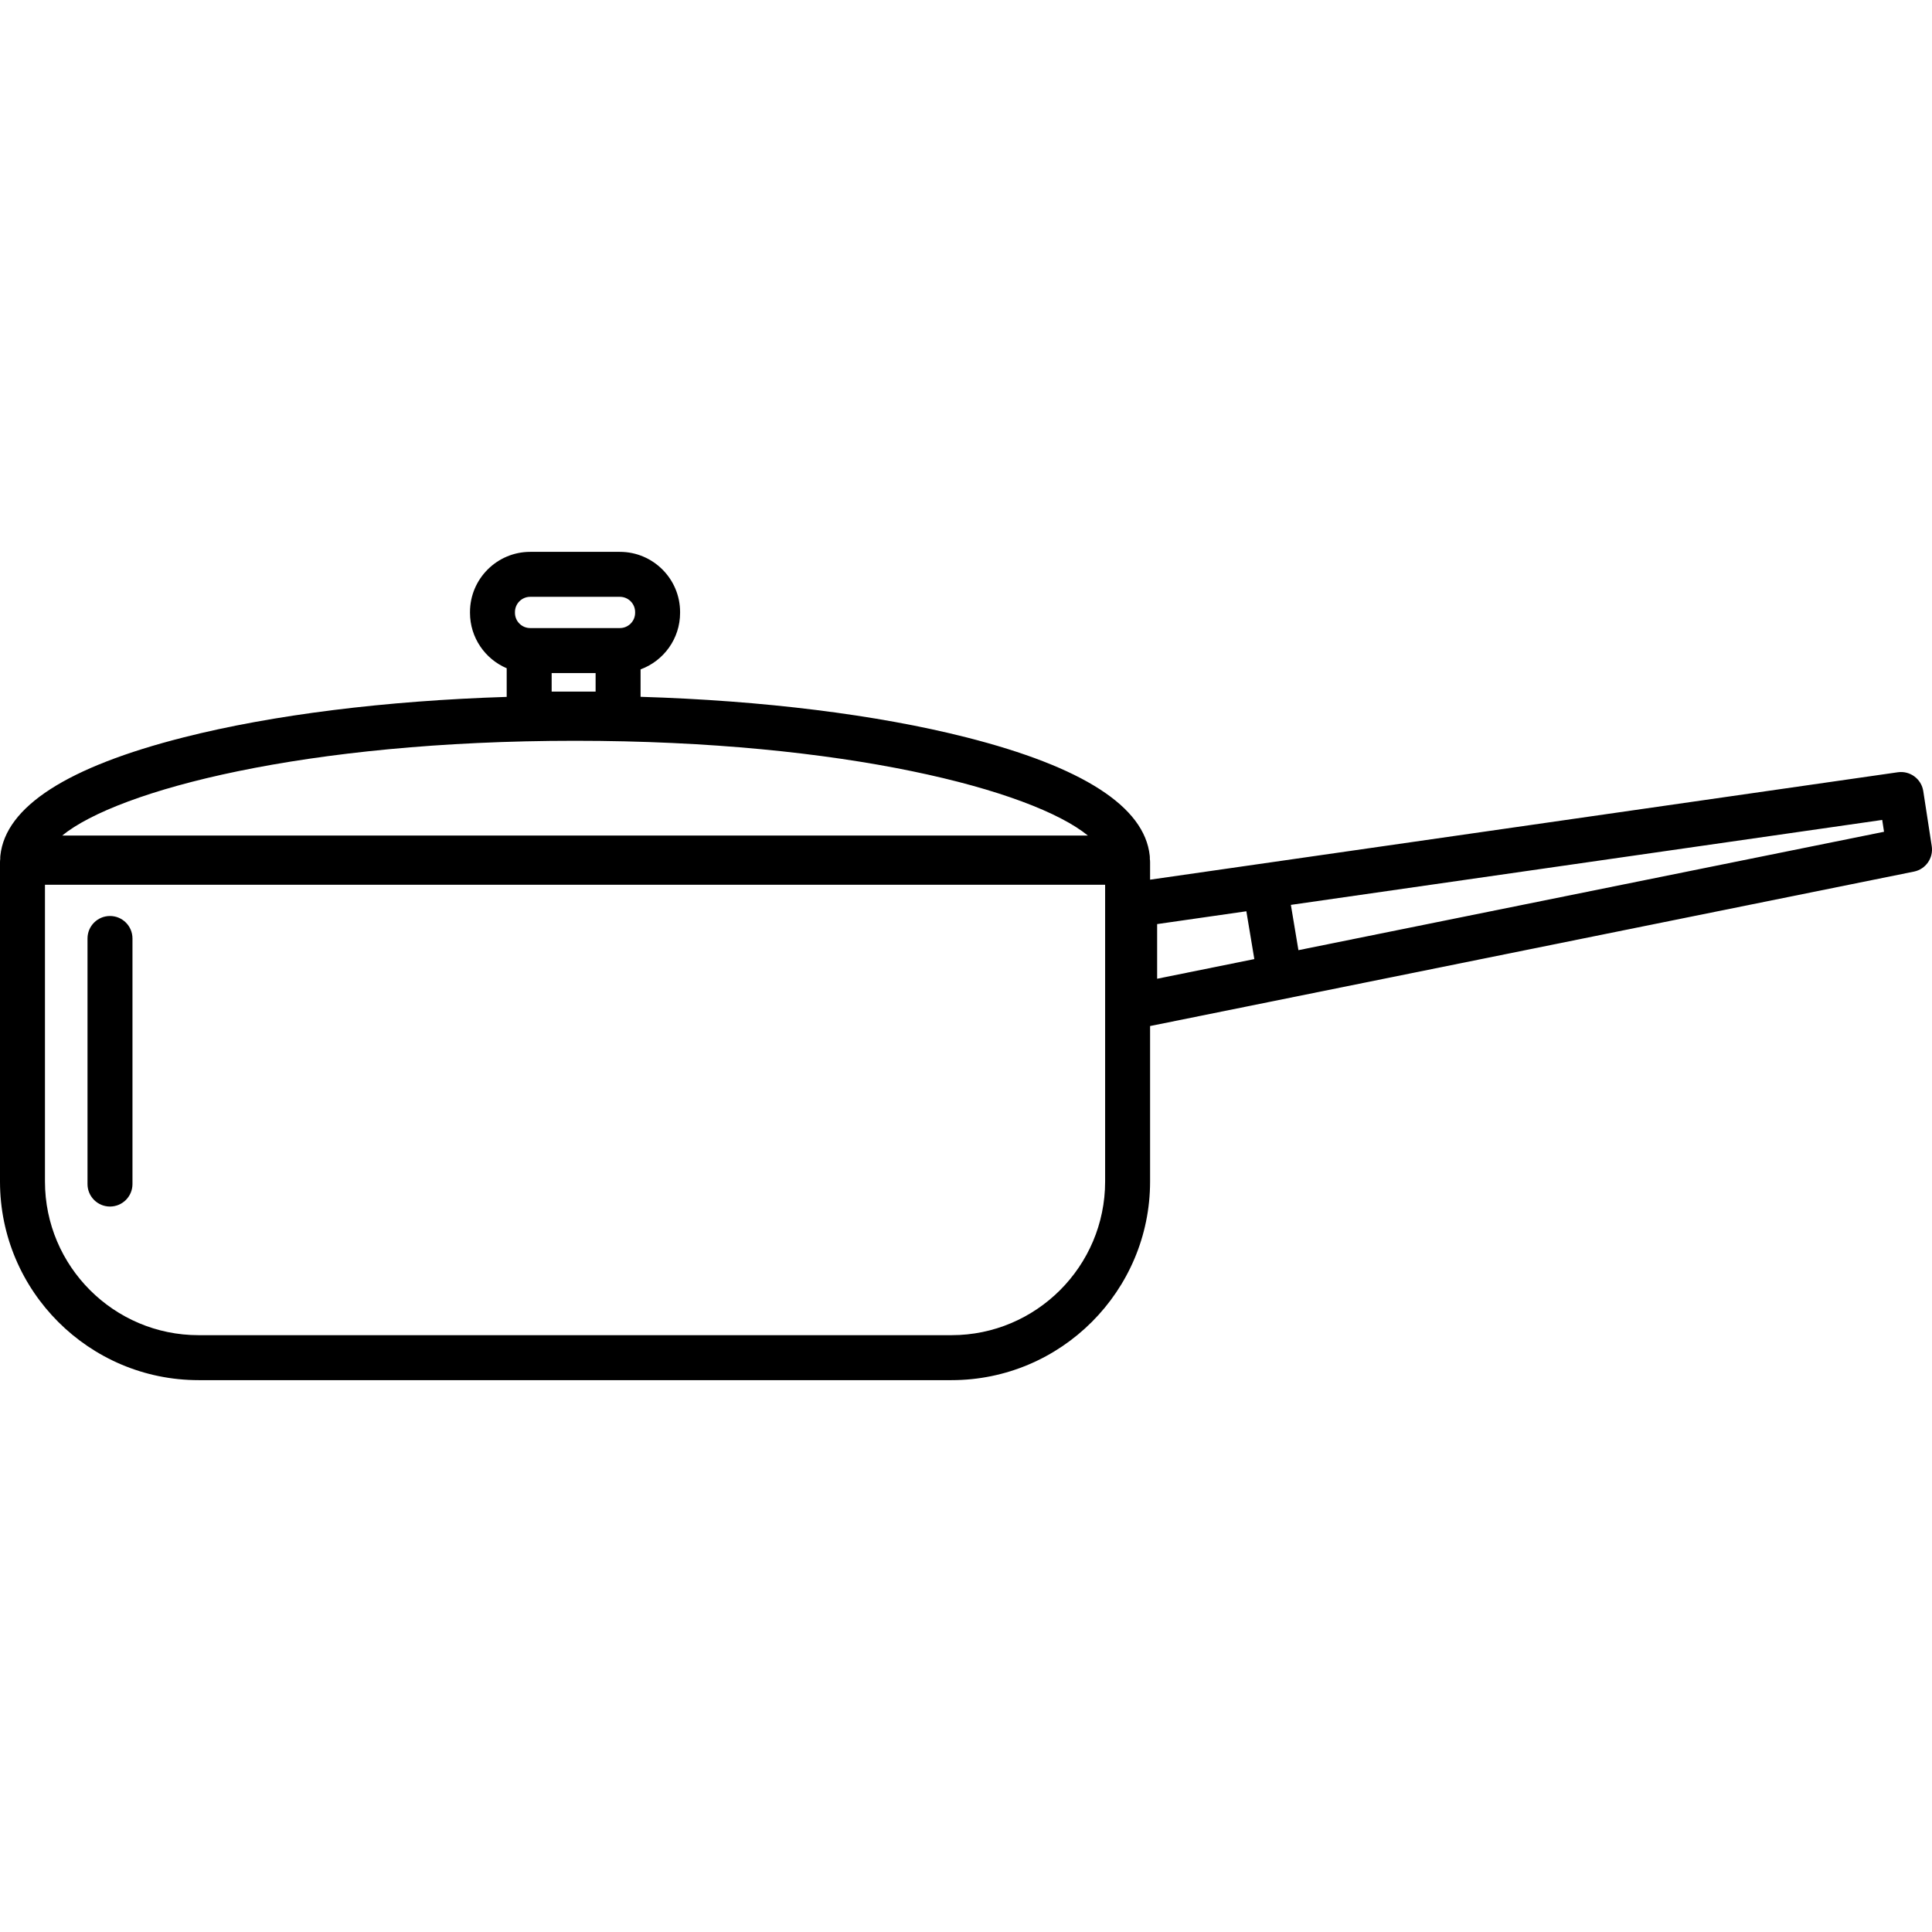 <?xml version="1.0" encoding="iso-8859-1"?>
<!-- Uploaded to: SVG Repo, www.svgrepo.com, Generator: SVG Repo Mixer Tools -->
<!DOCTYPE svg PUBLIC "-//W3C//DTD SVG 1.1//EN" "http://www.w3.org/Graphics/SVG/1.1/DTD/svg11.dtd">
<svg fill="#000000" height="800px" width="800px" version="1.1" id="Capa_1" xmlns="http://www.w3.org/2000/svg" xmlns:xlink="http://www.w3.org/1999/xlink" 
	 viewBox="0 0 429.667 429.667" xml:space="preserve">
<path d="M211.608,306.937H44.166C19.813,306.937,0,287.125,0,262.771v-71.009c0-0.251,0.019-0.498,0.054-0.739
	c-0.01-0.242-0.002-0.485,0.024-0.729c1.153-10.891,14.889-19.747,40.828-26.323c19.784-5.016,44.848-8.131,71.78-8.985v-6.37
	c-4.792-2.04-8.161-6.798-8.161-12.326v-0.17c0-7.383,6.007-13.39,13.39-13.39h19.944c7.383,0,13.39,6.007,13.39,13.39v0.17
	c0,5.768-3.665,10.694-8.789,12.575v6.102c27.171,0.825,52.469,3.95,72.407,9.005c25.938,6.576,39.675,15.433,40.827,26.323
	c0.026,0.242,0.034,0.485,0.024,0.726c0.036,0.242,0.055,0.49,0.055,0.742v3.873l166.299-23.889
	c2.709-0.383,5.236,1.479,5.653,4.189l1.883,12.242c0.406,2.639-1.333,5.132-3.951,5.66l-169.884,34.348v34.585
	C255.773,287.125,235.961,306.937,211.608,306.937z M10,196.762v66.009c0,18.839,15.327,34.166,34.166,34.166h167.442
	c18.839,0,34.166-15.327,34.166-34.166v-66.009H10z M257.343,205.512v12.154l21.613-4.369l-1.773-10.635L257.343,205.512z
	 M287.084,201.24l1.679,10.074l130.236-26.331l-0.405-2.634L287.084,201.24z M13.834,185.821h228.105
	c-12.391-10.099-54.058-21.074-114.053-21.074S26.225,175.722,13.834,185.821z M122.686,153.804h9.775v-4.125h-9.775V153.804z
	 M137.46,139.679h0.398c1.869,0,3.39-1.521,3.39-3.39v-0.17c0-1.869-1.521-3.39-3.39-3.39h-19.944c-1.869,0-3.39,1.521-3.39,3.39
	v0.17c0,1.869,1.521,3.39,3.39,3.39H137.46z M24.461,268.329c-2.761,0-5-2.238-5-5v-54.616c0-2.762,2.239-5,5-5s5,2.238,5,5v54.616
	C29.461,266.09,27.222,268.329,24.461,268.329z"/>
</svg>